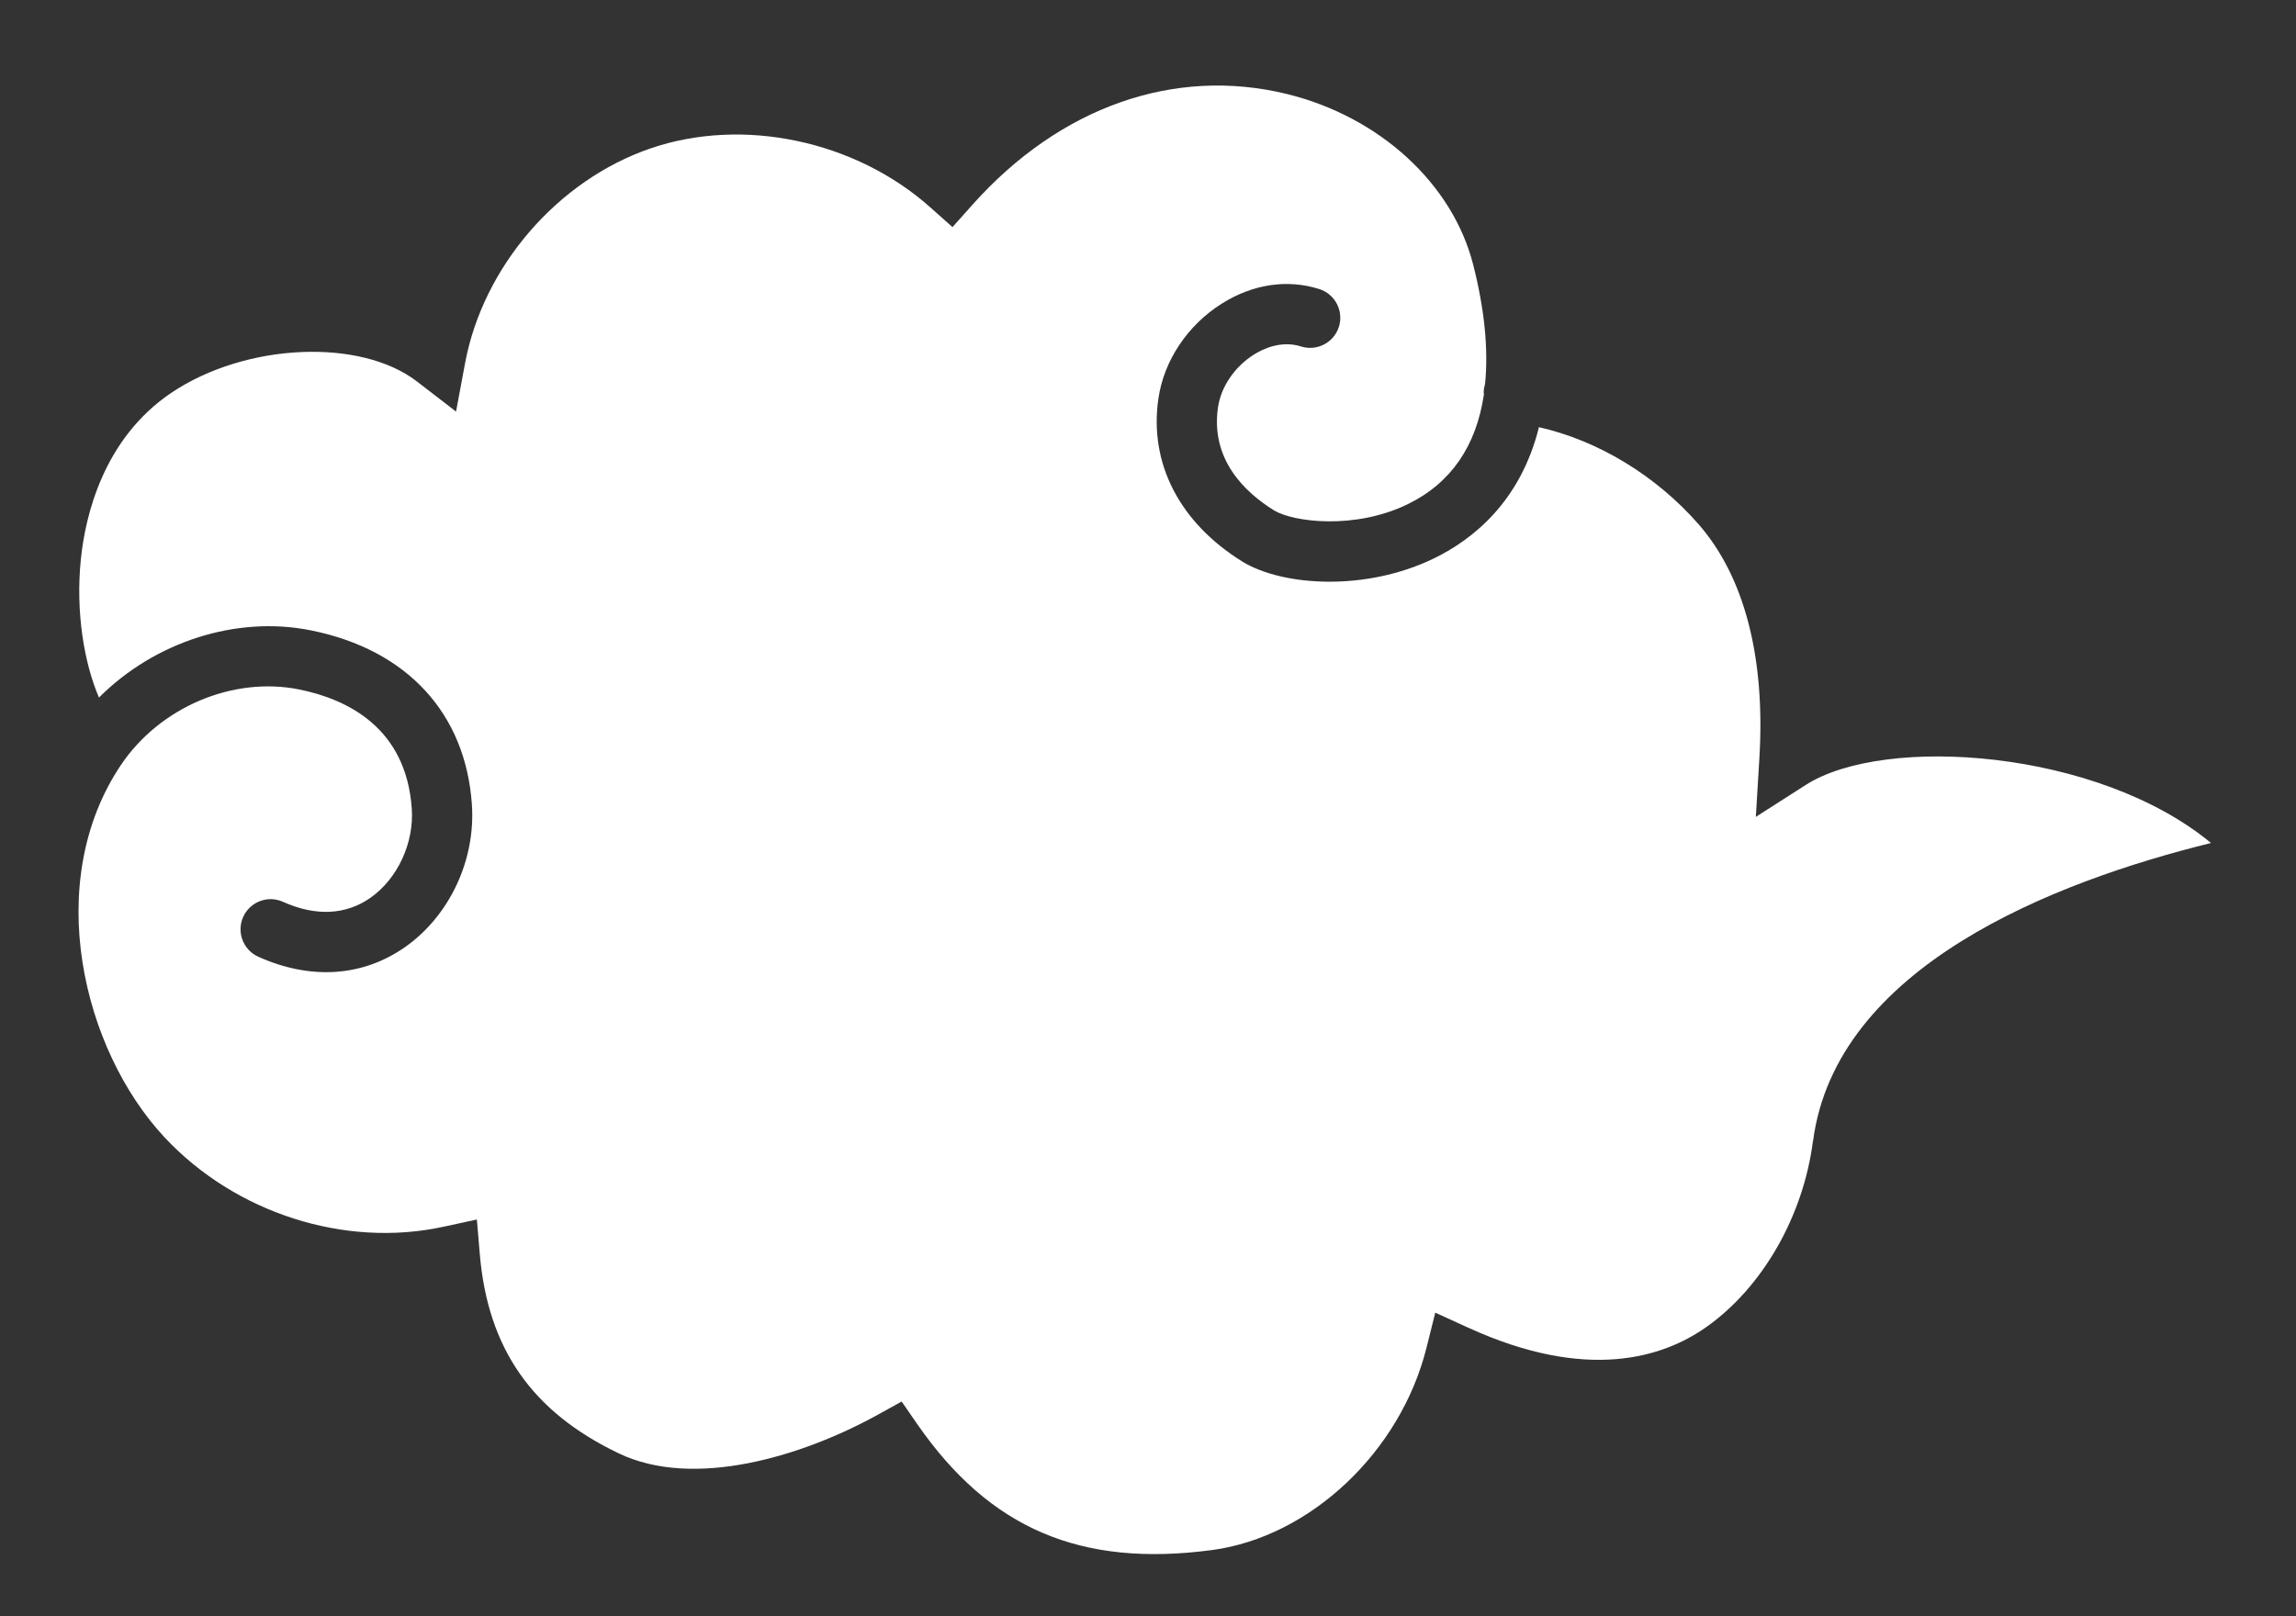 <?xml version="1.0" encoding="UTF-8" standalone="no"?>
<svg
   xmlns:dc="http://purl.org/dc/elements/1.1/"
   xmlns:cc="http://creativecommons.org/ns#"
   xmlns:rdf="http://www.w3.org/1999/02/22-rdf-syntax-ns#"
   xmlns:svg="http://www.w3.org/2000/svg"
   xmlns="http://www.w3.org/2000/svg"
   id="svg3505"
   version="1.1"
   viewBox="0 0 125 88"
   height="88mm"
   width="125mm">
  <rect x="0" y="0" width="125" height="88" fill="#333333" stroke="none"/>
  <defs
     id="defs3499" />
  <g
     transform="translate(0,-209)"
     id="layer1">
    <path
       id="path2191"
       style="fill:#ffffff;fill-opacity:1;fill-rule:nonzero;stroke:none;stroke-width:0.771"
       d="m 98.705,271.152 c 1.234,-9.498 13.052,-14.123 21.668,-16.246 -6.139,-5.086 -17.756,-5.918 -22.066,-3.16 l -2.714,1.737 0.193,-3.217 c 0.328,-5.471 -0.818,-9.871 -3.315,-12.722 -2.324,-2.658 -5.487,-4.56 -8.687,-5.282 -1.001,4.042 -3.582,6.105 -5.702,7.139 -3.723,1.814 -8.223,1.524 -10.425,0.194 -3.434,-2.126 -5.103,-5.357 -4.593,-8.874 0.294,-2.073 1.588,-4.016 3.46,-5.191 1.686,-1.061 3.569,-1.34 5.302,-0.788 0.863,0.274 1.34,1.197 1.065,2.06 -0.275,0.862 -1.199,1.338 -2.06,1.065 -1.076,-0.342 -2.067,0.129 -2.562,0.44 -1.05,0.659 -1.8,1.762 -1.959,2.88 -0.408,2.82 1.438,4.607 3.058,5.61 1.044,0.631 4.387,1.065 7.277,-0.343 2.342,-1.142 3.729,-3.16 4.144,-5.984 0,-0.034 -0.012,-0.066 -0.012,-0.1 0,-0.164 0.031,-0.32 0.074,-0.47 0.185,-1.869 -0.024,-4.043 -0.649,-6.491 -1.122,-4.412 -5.105,-8.059 -10.149,-9.292 -6.118,-1.495 -12.353,0.702 -17.106,6.028 l -1.091,1.222 -1.223,-1.088 c -4.081,-3.631 -10.192,-4.918 -15.21,-3.2 -5.063,1.733 -9.123,6.436 -10.104,11.7 l -0.491,2.634 -2.122,-1.635 c -3.095,-2.384 -9.344,-2.099 -13.373,0.609 -3.734,2.514 -4.691,6.747 -4.929,9.047 -0.302,2.927 0.194,5.722 0.985,7.552 3.005,-3.014 7.465,-4.492 11.573,-3.652 5.196,1.057 8.378,4.503 8.727,9.453 0.22,3.031 -1.213,6.093 -3.648,7.795 -2.307,1.612 -5.14,1.795 -7.979,0.518 -0.825,-0.372 -1.194,-1.342 -0.822,-2.168 0.371,-0.826 1.341,-1.196 2.167,-0.822 1.771,0.797 3.415,0.721 4.754,-0.215 1.486,-1.039 2.392,-2.998 2.256,-4.874 -0.309,-4.386 -3.494,-5.94 -6.112,-6.473 -3.608,-0.735 -7.609,0.956 -9.727,4.119 -4.272,6.368 -2.09,15.479 2.382,20.27 3.852,4.121 9.808,6.033 15.176,4.868 l 1.826,-0.395 0.157,1.861 c 0.433,5.155 2.836,8.609 7.559,10.869 4.067,1.958 9.955,0.197 14.112,-2.1 l 1.298,-0.718 0.843,1.22 c 3.947,5.703 8.896,7.82 16.053,6.868 5.35,-0.716 10.261,-5.349 11.678,-11.015 l 0.478,-1.913 1.794,0.819 c 6.479,2.962 10.624,1.617 12.959,-0.033 3.055,-2.153 5.279,-6.028 5.807,-10.117" />
  </g>
</svg>
